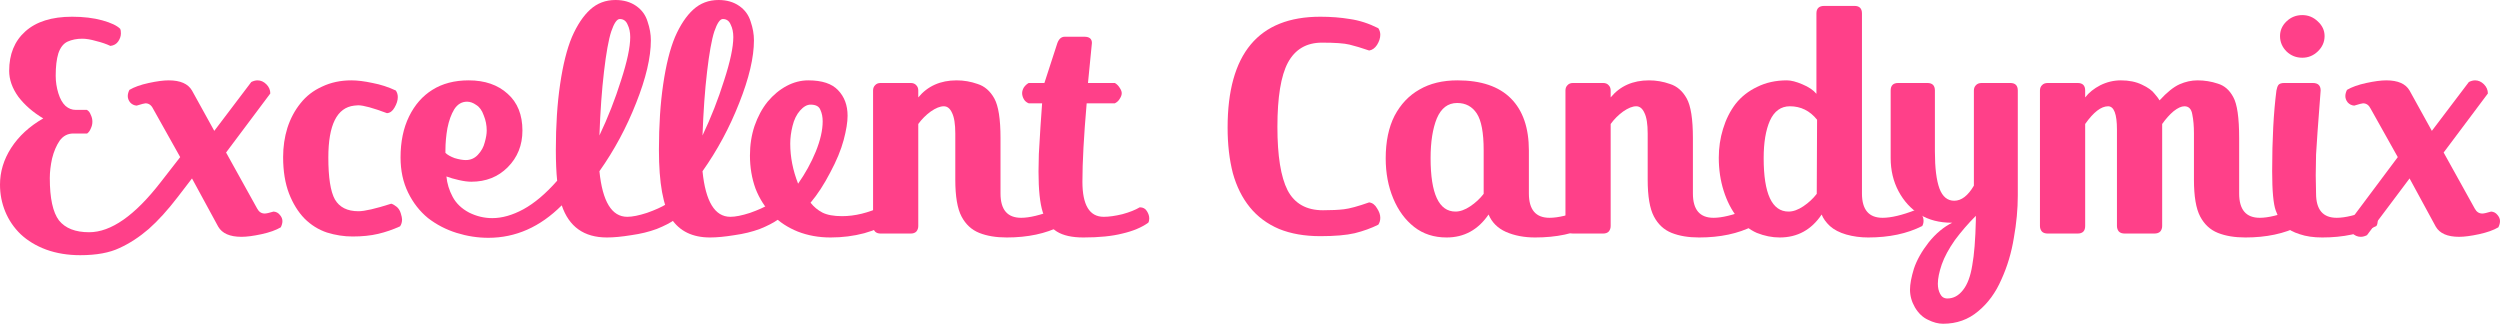 <?xml version="1.0" encoding="UTF-8"?>
<svg xmlns="http://www.w3.org/2000/svg" width="278" height="36" viewBox="0 0 278 36" fill="none">
  <path d="M9.91 25.824C12.339 25.824 14.986 23.976 17.852 20.28L20.038 17.471L17.014 12.073C16.82 11.684 16.541 11.489 16.176 11.489C16.079 11.489 15.751 11.575 15.193 11.745C14.901 11.72 14.658 11.599 14.464 11.38C14.294 11.161 14.209 10.93 14.209 10.687C14.209 10.468 14.27 10.237 14.391 9.994C14.926 9.678 15.642 9.422 16.541 9.228C17.439 9.033 18.18 8.936 18.763 8.936C20.05 8.936 20.913 9.313 21.35 10.067L23.828 14.553L27.944 9.119C28.187 8.997 28.418 8.936 28.637 8.936C29.001 8.936 29.329 9.082 29.62 9.374C29.912 9.666 30.058 10.006 30.058 10.395L25.139 16.96L28.6 23.198C28.794 23.562 29.074 23.745 29.438 23.745C29.608 23.745 29.936 23.672 30.422 23.526C30.713 23.55 30.944 23.672 31.114 23.891C31.308 24.109 31.406 24.34 31.406 24.584C31.406 24.802 31.345 25.033 31.223 25.277C30.689 25.593 29.973 25.848 29.074 26.043C28.175 26.237 27.434 26.334 26.851 26.334C25.564 26.334 24.702 25.957 24.265 25.204L21.35 19.842L19.783 21.884C18.666 23.343 17.585 24.535 16.541 25.459C15.496 26.359 14.415 27.064 13.298 27.575C12.181 28.109 10.724 28.377 8.926 28.377C7.542 28.377 6.279 28.17 5.137 27.757C4.02 27.343 3.073 26.772 2.295 26.043C1.542 25.313 0.972 24.474 0.583 23.526C0.194 22.578 0 21.581 0 20.535C0 19.1 0.413 17.739 1.239 16.45C2.089 15.137 3.279 14.043 4.809 13.167C3.668 12.486 2.745 11.684 2.04 10.76C1.36 9.812 1.02 8.851 1.02 7.878C1.02 6.03 1.615 4.571 2.805 3.502C4.02 2.407 5.756 1.86 8.015 1.86C9.278 1.86 10.396 1.994 11.367 2.261C12.339 2.529 13.007 2.845 13.371 3.21C13.42 3.307 13.444 3.477 13.444 3.72C13.444 4.012 13.347 4.304 13.152 4.596C12.958 4.888 12.667 5.058 12.278 5.106C11.817 4.888 11.282 4.705 10.675 4.559C10.092 4.389 9.582 4.304 9.145 4.304C8.538 4.304 7.991 4.413 7.505 4.632C7.044 4.851 6.704 5.289 6.485 5.945C6.291 6.578 6.194 7.404 6.194 8.426C6.194 9.082 6.291 9.726 6.485 10.359C6.679 10.991 6.947 11.465 7.287 11.781C7.627 12.073 8.003 12.219 8.416 12.219H9.655C9.849 12.316 9.995 12.498 10.092 12.766C10.213 13.009 10.274 13.264 10.274 13.532C10.274 13.799 10.213 14.055 10.092 14.298C9.995 14.541 9.861 14.723 9.691 14.845H8.161C7.53 14.845 7.019 15.113 6.631 15.647C6.267 16.182 5.987 16.839 5.793 17.617C5.623 18.395 5.538 19.125 5.538 19.805C5.538 22.043 5.878 23.611 6.558 24.511C7.262 25.386 8.38 25.824 9.91 25.824Z" fill="#FF4089"></path>
  <path d="M39.863 23.489C40.543 23.489 41.758 23.21 43.506 22.651C43.676 22.699 43.871 22.808 44.089 22.979C44.308 23.149 44.466 23.392 44.563 23.708C44.66 24.024 44.709 24.255 44.709 24.401C44.709 24.693 44.636 24.948 44.49 25.167C43.688 25.532 42.875 25.812 42.049 26.006C41.223 26.201 40.276 26.298 39.207 26.298C38.26 26.298 37.313 26.152 36.365 25.86C35.418 25.544 34.58 25.021 33.852 24.292C33.147 23.562 32.576 22.638 32.139 21.52C31.702 20.377 31.483 19.027 31.483 17.471C31.483 16.328 31.641 15.246 31.957 14.225C32.297 13.179 32.783 12.268 33.414 11.489C34.046 10.687 34.847 10.067 35.819 9.629C36.79 9.167 37.871 8.936 39.062 8.936C39.742 8.936 40.531 9.033 41.43 9.228C42.328 9.398 43.191 9.678 44.016 10.067C44.162 10.286 44.235 10.529 44.235 10.796C44.235 11.161 44.114 11.55 43.871 11.963C43.652 12.353 43.373 12.559 43.033 12.584C41.478 12 40.41 11.708 39.827 11.708L39.389 11.745C37.471 11.963 36.511 13.884 36.511 17.508C36.511 19.745 36.754 21.301 37.24 22.176C37.75 23.052 38.624 23.489 39.863 23.489Z" fill="#FF4089"></path>
  <path d="M72.376 4.486C72.376 6.383 71.83 8.705 70.737 11.453C69.668 14.176 68.308 16.705 66.656 19.04C66.996 22.419 68.028 24.109 69.753 24.109C70.312 24.109 71.04 23.963 71.939 23.672C72.838 23.356 73.566 23.027 74.125 22.687C74.489 22.711 74.744 22.857 74.89 23.125C75.06 23.392 75.145 23.66 75.145 23.927L75.072 24.401C74.562 24.766 73.882 25.119 73.032 25.459C72.182 25.775 71.234 26.006 70.19 26.152C69.146 26.322 68.247 26.407 67.494 26.407C64.944 26.407 63.268 25.216 62.466 22.833C60.062 25.24 57.341 26.444 54.305 26.444C53.115 26.444 51.937 26.261 50.771 25.897C49.605 25.532 48.549 24.985 47.601 24.255C46.678 23.502 45.938 22.553 45.379 21.41C44.82 20.267 44.541 18.967 44.541 17.508C44.541 15.757 44.857 14.237 45.488 12.948C46.12 11.66 46.982 10.675 48.075 9.994C49.192 9.289 50.54 8.936 52.119 8.936C53.916 8.936 55.362 9.435 56.455 10.432C57.548 11.404 58.094 12.766 58.094 14.517C58.094 16.146 57.548 17.508 56.455 18.602C55.386 19.672 54.038 20.207 52.411 20.207C52.022 20.207 51.56 20.146 51.026 20.024C50.492 19.903 50.03 19.769 49.642 19.623C49.715 20.401 49.945 21.155 50.334 21.884C50.722 22.614 51.33 23.198 52.156 23.635C52.981 24.049 53.844 24.255 54.742 24.255C55.835 24.255 56.989 23.927 58.203 23.27C59.442 22.59 60.693 21.532 61.956 20.097C61.859 19.149 61.81 18.006 61.81 16.669C61.81 13.945 61.968 11.514 62.284 9.374C62.6 7.21 63.037 5.459 63.596 4.122C64.179 2.784 64.859 1.763 65.636 1.058C66.413 0.353 67.348 0 68.441 0C69.34 0 70.105 0.219 70.737 0.657C71.368 1.094 71.793 1.678 72.012 2.407C72.255 3.112 72.376 3.805 72.376 4.486ZM54.123 14.517C54.123 13.933 54.014 13.374 53.795 12.839C53.601 12.28 53.321 11.891 52.957 11.672C52.617 11.429 52.277 11.307 51.937 11.307C51.354 11.307 50.88 11.587 50.516 12.146C50.176 12.705 49.921 13.41 49.751 14.261C49.605 15.088 49.532 15.903 49.532 16.705V16.997C49.751 17.216 50.091 17.41 50.553 17.581C51.038 17.726 51.451 17.799 51.791 17.799C52.326 17.799 52.775 17.605 53.139 17.216C53.528 16.802 53.783 16.34 53.904 15.83C54.05 15.319 54.123 14.882 54.123 14.517ZM68.915 2.115C68.599 2.115 68.283 2.578 67.968 3.502C67.676 4.401 67.409 5.885 67.166 7.951C66.923 9.994 66.753 12.365 66.656 15.064C67.603 13.07 68.405 11.027 69.061 8.936C69.741 6.845 70.081 5.24 70.081 4.122C70.081 3.587 69.984 3.125 69.789 2.736C69.619 2.322 69.328 2.115 68.915 2.115Z" fill="#FF4089"></path>
  <path d="M83.839 4.486C83.839 6.383 83.293 8.705 82.2 11.453C81.131 14.176 79.771 16.705 78.119 19.04C78.459 22.419 79.491 24.109 81.216 24.109C81.774 24.109 82.503 23.963 83.402 23.672C84.3 23.356 85.029 23.027 85.588 22.687C85.952 22.711 86.207 22.857 86.353 23.125C86.523 23.392 86.608 23.66 86.608 23.927L86.535 24.401C86.025 24.766 85.345 25.119 84.495 25.459C83.645 25.775 82.697 26.006 81.653 26.152C80.609 26.322 79.71 26.407 78.957 26.407C77.014 26.407 75.581 25.714 74.658 24.328C73.735 22.918 73.273 20.365 73.273 16.669C73.273 13.945 73.431 11.514 73.747 9.374C74.063 7.21 74.5 5.459 75.058 4.122C75.641 2.784 76.322 1.763 77.099 1.058C77.876 0.353 78.811 0 79.904 0C80.803 0 81.568 0.219 82.2 0.657C82.831 1.094 83.256 1.678 83.475 2.407C83.718 3.112 83.839 3.805 83.839 4.486ZM80.378 2.115C80.062 2.115 79.746 2.578 79.43 3.502C79.139 4.401 78.872 5.885 78.629 7.951C78.386 9.994 78.216 12.365 78.119 15.064C79.066 13.07 79.868 11.027 80.523 8.936C81.204 6.845 81.544 5.24 81.544 4.122C81.544 3.587 81.447 3.125 81.252 2.736C81.082 2.322 80.791 2.115 80.378 2.115Z" fill="#FF4089"></path>
  <path d="M90.134 22.541C90.498 23.003 90.936 23.368 91.446 23.635C91.98 23.903 92.709 24.037 93.632 24.037C95.065 24.037 96.558 23.672 98.113 22.942C98.429 22.967 98.671 23.113 98.842 23.38C99.012 23.647 99.097 23.915 99.097 24.182C99.097 24.377 99.06 24.547 98.987 24.693C98.259 25.179 97.299 25.593 96.109 25.933C94.919 26.249 93.668 26.407 92.356 26.407C91.045 26.407 89.83 26.188 88.713 25.751C87.62 25.313 86.673 24.693 85.871 23.891C85.07 23.064 84.45 22.091 84.013 20.973C83.6 19.83 83.394 18.602 83.394 17.289C83.394 16.122 83.564 15.027 83.904 14.006C84.268 12.96 84.754 12.061 85.361 11.307C85.993 10.553 86.697 9.97 87.474 9.556C88.252 9.143 89.053 8.936 89.879 8.936C91.409 8.936 92.514 9.301 93.194 10.03C93.899 10.76 94.251 11.708 94.251 12.875C94.251 13.581 94.105 14.48 93.814 15.575C93.522 16.669 93.024 17.872 92.32 19.185C91.64 20.498 90.911 21.617 90.134 22.541ZM87.875 15.976C87.875 17.459 88.167 18.942 88.749 20.425C89.551 19.283 90.207 18.091 90.717 16.851C91.227 15.587 91.482 14.468 91.482 13.495C91.482 13.009 91.397 12.584 91.227 12.219C91.081 11.83 90.717 11.635 90.134 11.635C89.745 11.635 89.357 11.854 88.968 12.292C88.579 12.729 88.3 13.301 88.13 14.006C87.96 14.687 87.875 15.344 87.875 15.976Z" fill="#FF4089"></path>
  <path d="M111.257 15.356V21.52C111.257 23.319 112.022 24.219 113.552 24.219C114.475 24.219 115.69 23.927 117.196 23.343C117.341 23.368 117.499 23.441 117.669 23.562C117.839 23.66 117.949 23.83 117.997 24.073C118.07 24.292 118.107 24.45 118.107 24.547C118.107 24.815 118.058 25.009 117.961 25.131C116.285 25.982 114.281 26.407 111.949 26.407C110.759 26.407 109.739 26.237 108.889 25.897C108.039 25.556 107.383 24.948 106.922 24.073C106.46 23.198 106.229 21.836 106.229 19.988V14.845C106.229 13.799 106.108 13.033 105.865 12.547C105.646 12.061 105.343 11.818 104.954 11.818C104.541 11.818 104.055 12.012 103.497 12.401C102.962 12.79 102.501 13.252 102.112 13.787V25.131C102.112 25.374 102.039 25.581 101.894 25.751C101.748 25.897 101.542 25.97 101.274 25.97H97.922C97.655 25.97 97.449 25.897 97.303 25.751C97.157 25.581 97.085 25.374 97.085 25.131V10.067C97.085 9.824 97.157 9.629 97.303 9.483C97.449 9.313 97.655 9.228 97.922 9.228H101.274C101.542 9.228 101.748 9.313 101.894 9.483C102.039 9.629 102.112 9.824 102.112 10.067V10.833C103.157 9.568 104.578 8.936 106.375 8.936C107.177 8.936 107.954 9.07 108.707 9.337C109.484 9.581 110.103 10.116 110.565 10.942C111.026 11.769 111.257 13.24 111.257 15.356Z" fill="#FF4089"></path>
  <path d="M124.737 10.359C124.737 10.553 124.664 10.76 124.518 10.979C124.397 11.198 124.214 11.368 123.972 11.489H120.838C120.522 15.137 120.365 18.043 120.365 20.207C120.365 22.808 121.154 24.109 122.733 24.109C123.316 24.109 124.008 24.012 124.809 23.818C125.611 23.599 126.255 23.343 126.74 23.052C127.105 23.052 127.372 23.198 127.542 23.489C127.712 23.757 127.797 24.024 127.797 24.292C127.797 24.486 127.761 24.644 127.688 24.766C126.935 25.301 125.975 25.702 124.809 25.97C123.668 26.261 122.223 26.407 120.474 26.407C119.211 26.407 118.227 26.188 117.523 25.751C116.818 25.313 116.296 24.596 115.956 23.599C115.64 22.602 115.483 21.094 115.483 19.076C115.483 18.541 115.495 17.897 115.519 17.143C115.568 16.389 115.628 15.368 115.701 14.079C115.798 12.79 115.859 11.927 115.883 11.489H114.39C114.147 11.392 113.964 11.234 113.843 11.015C113.722 10.796 113.661 10.578 113.661 10.359C113.661 10.164 113.722 9.957 113.843 9.739C113.989 9.52 114.171 9.35 114.39 9.228H116.138L117.523 4.96C117.693 4.377 117.984 4.085 118.397 4.085H120.583C121.142 4.085 121.421 4.316 121.421 4.778L120.984 9.228H123.972C124.19 9.35 124.372 9.532 124.518 9.775C124.664 9.994 124.737 10.188 124.737 10.359Z" fill="#FF4089"></path>
  <path d="M147.112 23.38C148.059 23.38 148.837 23.343 149.444 23.27C150.075 23.198 151.011 22.942 152.249 22.505C152.614 22.553 152.905 22.772 153.124 23.161C153.367 23.526 153.488 23.878 153.488 24.219C153.488 24.511 153.415 24.766 153.269 24.985C152.492 25.374 151.618 25.69 150.646 25.933C149.699 26.152 148.424 26.261 146.821 26.261C145.072 26.261 143.542 25.994 142.23 25.459C140.918 24.9 139.838 24.097 138.987 23.052C138.137 22.006 137.506 20.742 137.093 19.258C136.704 17.751 136.51 16.061 136.51 14.188C136.51 5.97 139.947 1.86 146.821 1.86C147.987 1.86 149.08 1.945 150.1 2.115C151.144 2.261 152.201 2.602 153.269 3.137C153.415 3.356 153.488 3.599 153.488 3.866C153.488 4.231 153.367 4.608 153.124 4.997C152.881 5.362 152.589 5.568 152.249 5.617C151.399 5.325 150.67 5.106 150.063 4.96C149.48 4.815 148.46 4.742 147.003 4.742C145.278 4.742 144.015 5.483 143.214 6.967C142.437 8.426 142.048 10.809 142.048 14.116C142.048 17.325 142.424 19.672 143.177 21.155C143.955 22.638 145.266 23.38 147.112 23.38Z" fill="#FF4089"></path>
  <path d="M172.307 24.219C173.254 24.219 174.481 23.927 175.987 23.343C176.23 23.368 176.436 23.502 176.606 23.745C176.776 23.963 176.861 24.219 176.861 24.511C176.861 24.754 176.813 24.96 176.715 25.131C175.088 25.982 173.084 26.407 170.704 26.407C169.489 26.407 168.409 26.201 167.461 25.787C166.538 25.374 165.895 24.73 165.53 23.854C164.364 25.556 162.81 26.407 160.867 26.407C159.458 26.407 158.256 26.018 157.26 25.24C156.264 24.462 155.487 23.404 154.928 22.067C154.37 20.73 154.09 19.246 154.09 17.617C154.09 15.745 154.418 14.164 155.074 12.875C155.754 11.587 156.677 10.614 157.843 9.957C159.009 9.277 160.418 8.936 162.069 8.936C164.692 8.936 166.672 9.605 168.008 10.942C169.344 12.28 170.012 14.213 170.012 16.742V21.52C170.012 23.319 170.777 24.219 172.307 24.219ZM164.984 21.556V16.705C164.984 14.76 164.729 13.398 164.219 12.62C163.709 11.842 162.98 11.453 162.033 11.453C161.013 11.453 160.26 12.024 159.774 13.167C159.312 14.31 159.082 15.781 159.082 17.581C159.082 21.544 160.005 23.526 161.851 23.526C162.361 23.526 162.907 23.331 163.49 22.942C164.073 22.553 164.571 22.091 164.984 21.556Z" fill="#FF4089"></path>
  <path d="M188.251 15.356V21.52C188.251 23.319 189.016 24.219 190.546 24.219C191.469 24.219 192.684 23.927 194.19 23.343C194.336 23.368 194.493 23.441 194.663 23.562C194.833 23.66 194.943 23.83 194.991 24.073C195.064 24.292 195.101 24.45 195.101 24.547C195.101 24.815 195.052 25.009 194.955 25.131C193.279 25.982 191.275 26.407 188.943 26.407C187.753 26.407 186.733 26.237 185.883 25.897C185.033 25.556 184.377 24.948 183.916 24.073C183.454 23.198 183.223 21.836 183.223 19.988V14.845C183.223 13.799 183.102 13.033 182.859 12.547C182.64 12.061 182.337 11.818 181.948 11.818C181.535 11.818 181.049 12.012 180.491 12.401C179.956 12.79 179.495 13.252 179.106 13.787V25.131C179.106 25.374 179.033 25.581 178.888 25.751C178.742 25.897 178.536 25.97 178.268 25.97H174.917C174.649 25.97 174.443 25.897 174.297 25.751C174.151 25.581 174.079 25.374 174.079 25.131V10.067C174.079 9.824 174.151 9.629 174.297 9.483C174.443 9.313 174.649 9.228 174.917 9.228H178.268C178.536 9.228 178.742 9.313 178.888 9.483C179.033 9.629 179.106 9.824 179.106 10.067V10.833C180.151 9.568 181.572 8.936 183.369 8.936C184.171 8.936 184.948 9.07 185.701 9.337C186.478 9.581 187.097 10.116 187.559 10.942C188.02 11.769 188.251 13.24 188.251 15.356Z" fill="#FF4089"></path>
  <path d="M209.345 24.219C210.293 24.219 211.519 23.927 213.025 23.343C213.292 23.392 213.499 23.538 213.644 23.781C213.814 24.024 213.899 24.28 213.899 24.547C213.899 24.766 213.851 24.96 213.754 25.131C212.078 25.982 210.074 26.407 207.742 26.407C206.892 26.407 206.078 26.298 205.301 26.079C204.548 25.86 203.941 25.544 203.479 25.131C203.042 24.717 202.739 24.292 202.569 23.854C201.427 25.556 199.873 26.407 197.905 26.407C197.055 26.407 196.205 26.237 195.355 25.897C194.529 25.532 193.8 24.948 193.169 24.146C192.537 23.343 192.039 22.371 191.675 21.228C191.311 20.085 191.129 18.857 191.129 17.544C191.129 16.425 191.286 15.356 191.602 14.334C191.918 13.289 192.379 12.365 192.987 11.562C193.618 10.76 194.42 10.128 195.391 9.666C196.363 9.179 197.468 8.936 198.707 8.936C199.168 8.936 199.739 9.082 200.419 9.374C201.123 9.666 201.646 10.018 201.986 10.432V1.495C201.986 0.936 202.277 0.657 202.86 0.657H206.212C206.771 0.657 207.05 0.936 207.05 1.495V21.52C207.05 23.319 207.815 24.219 209.345 24.219ZM202.022 21.556L202.059 13.313C201.257 12.316 200.249 11.818 199.035 11.818C198.039 11.818 197.298 12.353 196.812 13.422C196.351 14.468 196.12 15.854 196.12 17.581C196.12 21.544 197.043 23.526 198.889 23.526C199.399 23.526 199.945 23.331 200.528 22.942C201.111 22.553 201.609 22.091 202.022 21.556Z" fill="#FF4089"></path>
  <path d="M224.379 21.739C224.379 23.246 224.233 24.815 223.941 26.444C223.674 28.097 223.213 29.641 222.557 31.076C221.925 32.535 221.063 33.714 219.97 34.614C218.877 35.538 217.578 36 216.072 36C215.537 36 214.979 35.854 214.396 35.562C213.813 35.295 213.327 34.833 212.938 34.176C212.574 33.544 212.392 32.888 212.392 32.207C212.392 31.599 212.538 30.821 212.829 29.872C213.145 28.924 213.691 27.951 214.469 26.954C215.27 25.957 216.145 25.228 217.092 24.766H217.019C215.659 24.766 214.481 24.462 213.485 23.854C212.489 23.222 211.7 22.359 211.117 21.264C210.534 20.17 210.242 18.942 210.242 17.581V10.067C210.242 9.508 210.522 9.228 211.08 9.228H214.323C214.882 9.228 215.161 9.508 215.161 10.067V16.851C215.161 18.675 215.331 20.049 215.671 20.973C216.011 21.872 216.558 22.322 217.31 22.322C218.112 22.322 218.841 21.763 219.496 20.644V10.067C219.496 9.824 219.569 9.629 219.715 9.483C219.861 9.313 220.079 9.228 220.371 9.228H223.541C224.099 9.228 224.379 9.508 224.379 10.067V21.739ZM216.545 33.191C217.225 33.191 217.808 32.875 218.294 32.243C218.78 31.635 219.12 30.723 219.314 29.508C219.533 28.316 219.667 26.638 219.715 24.474V24C218.865 24.851 218.088 25.751 217.383 26.699C216.703 27.672 216.217 28.571 215.926 29.398C215.635 30.249 215.489 30.967 215.489 31.55C215.489 31.988 215.574 32.365 215.744 32.681C215.914 33.021 216.181 33.191 216.545 33.191Z" fill="#FF4089"></path>
  <path d="M248.994 15.356V21.52C248.994 23.319 249.76 24.219 251.29 24.219C252.213 24.219 253.427 23.927 254.933 23.343C255.079 23.368 255.237 23.441 255.407 23.562C255.577 23.66 255.686 23.83 255.735 24.073C255.808 24.292 255.844 24.45 255.844 24.547C255.844 24.815 255.795 25.009 255.698 25.131C254.022 25.982 252.018 26.407 249.687 26.407C248.497 26.407 247.476 26.237 246.626 25.897C245.776 25.556 245.12 24.948 244.659 24.073C244.197 23.198 243.967 21.836 243.967 19.988V14.845C243.967 14.018 243.906 13.313 243.784 12.729C243.687 12.122 243.396 11.818 242.91 11.818C242.57 11.818 242.169 12 241.708 12.365C241.271 12.729 240.846 13.204 240.433 13.787V25.131C240.433 25.374 240.36 25.581 240.214 25.751C240.068 25.897 239.85 25.97 239.558 25.97H236.279C235.988 25.97 235.769 25.897 235.623 25.751C235.478 25.581 235.405 25.374 235.405 25.131V14.407C235.405 12.681 235.077 11.818 234.421 11.818C233.644 11.818 232.794 12.474 231.871 13.787V25.131C231.871 25.69 231.591 25.97 231.033 25.97H227.717C227.426 25.97 227.207 25.897 227.062 25.751C226.916 25.581 226.843 25.374 226.843 25.131V10.067C226.843 9.824 226.916 9.629 227.062 9.483C227.207 9.313 227.426 9.228 227.717 9.228H231.033C231.591 9.228 231.871 9.508 231.871 10.067V10.833C232.284 10.298 232.842 9.848 233.547 9.483C234.275 9.119 235.04 8.936 235.842 8.936C236.741 8.936 237.518 9.094 238.174 9.41C238.854 9.726 239.327 10.067 239.595 10.432C239.886 10.772 240.068 11.015 240.141 11.161C240.967 10.261 241.708 9.666 242.364 9.374C243.019 9.082 243.687 8.936 244.367 8.936C245.145 8.936 245.898 9.058 246.626 9.301C247.355 9.52 247.926 10.018 248.339 10.796C248.776 11.575 248.994 13.094 248.994 15.356Z" fill="#FF4089"></path>
  <path d="M257.182 9.228C257.765 9.228 258.056 9.508 258.056 10.067C257.765 13.836 257.595 16.207 257.546 17.179C257.522 18.152 257.51 18.93 257.51 19.514L257.546 21.52C257.546 23.319 258.311 24.219 259.842 24.219C260.765 24.219 261.979 23.927 263.485 23.343C263.631 23.368 263.789 23.441 263.959 23.562C264.129 23.66 264.238 23.83 264.287 24.073C264.359 24.292 264.396 24.45 264.396 24.547C264.396 24.815 264.347 25.009 264.25 25.131C262.574 25.982 260.57 26.407 258.239 26.407C257.267 26.407 256.429 26.286 255.725 26.043C255.02 25.824 254.462 25.52 254.049 25.131C253.66 24.717 253.332 24.146 253.065 23.416C252.798 22.687 252.664 21.228 252.664 19.04C252.664 15.514 252.822 12.523 253.138 10.067C253.186 9.799 253.259 9.593 253.357 9.447C253.478 9.301 253.697 9.228 254.012 9.228H257.182ZM258.494 4.012C258.494 4.669 258.239 5.24 257.729 5.726C257.243 6.188 256.672 6.419 256.016 6.419C255.336 6.419 254.753 6.188 254.267 5.726C253.782 5.24 253.539 4.669 253.539 4.012C253.539 3.38 253.782 2.833 254.267 2.371C254.753 1.909 255.336 1.678 256.016 1.678C256.672 1.678 257.243 1.909 257.729 2.371C258.239 2.833 258.494 3.38 258.494 4.012Z" fill="#FF4089"></path>
  <path d="M266.633 17.471L263.609 12.073C263.415 11.684 263.135 11.489 262.771 11.489C262.674 11.489 262.346 11.575 261.787 11.745C261.496 11.72 261.253 11.599 261.058 11.38C260.888 11.161 260.803 10.93 260.803 10.687C260.803 10.468 260.864 10.237 260.986 9.994C261.52 9.678 262.237 9.422 263.135 9.228C264.034 9.033 264.775 8.936 265.358 8.936C266.645 8.936 267.507 9.313 267.944 10.067L270.422 14.553L274.539 9.119C274.782 8.997 275.012 8.936 275.231 8.936C275.595 8.936 275.923 9.082 276.215 9.374C276.506 9.666 276.652 10.006 276.652 10.395L271.733 16.96L275.195 23.198C275.389 23.562 275.668 23.745 276.033 23.745C276.203 23.745 276.531 23.672 277.016 23.526C277.308 23.55 277.539 23.672 277.709 23.891C277.903 24.109 278 24.34 278 24.584C278 24.802 277.939 25.033 277.818 25.277C277.283 25.593 276.567 25.848 275.668 26.043C274.77 26.237 274.029 26.334 273.446 26.334C272.159 26.334 271.296 25.957 270.859 25.204L267.944 19.842L263.208 26.152C262.965 26.274 262.734 26.334 262.516 26.334C262.151 26.334 261.824 26.189 261.532 25.897C261.241 25.605 261.095 25.264 261.095 24.875L266.633 17.471Z" fill="#FF4089"></path>
</svg>
